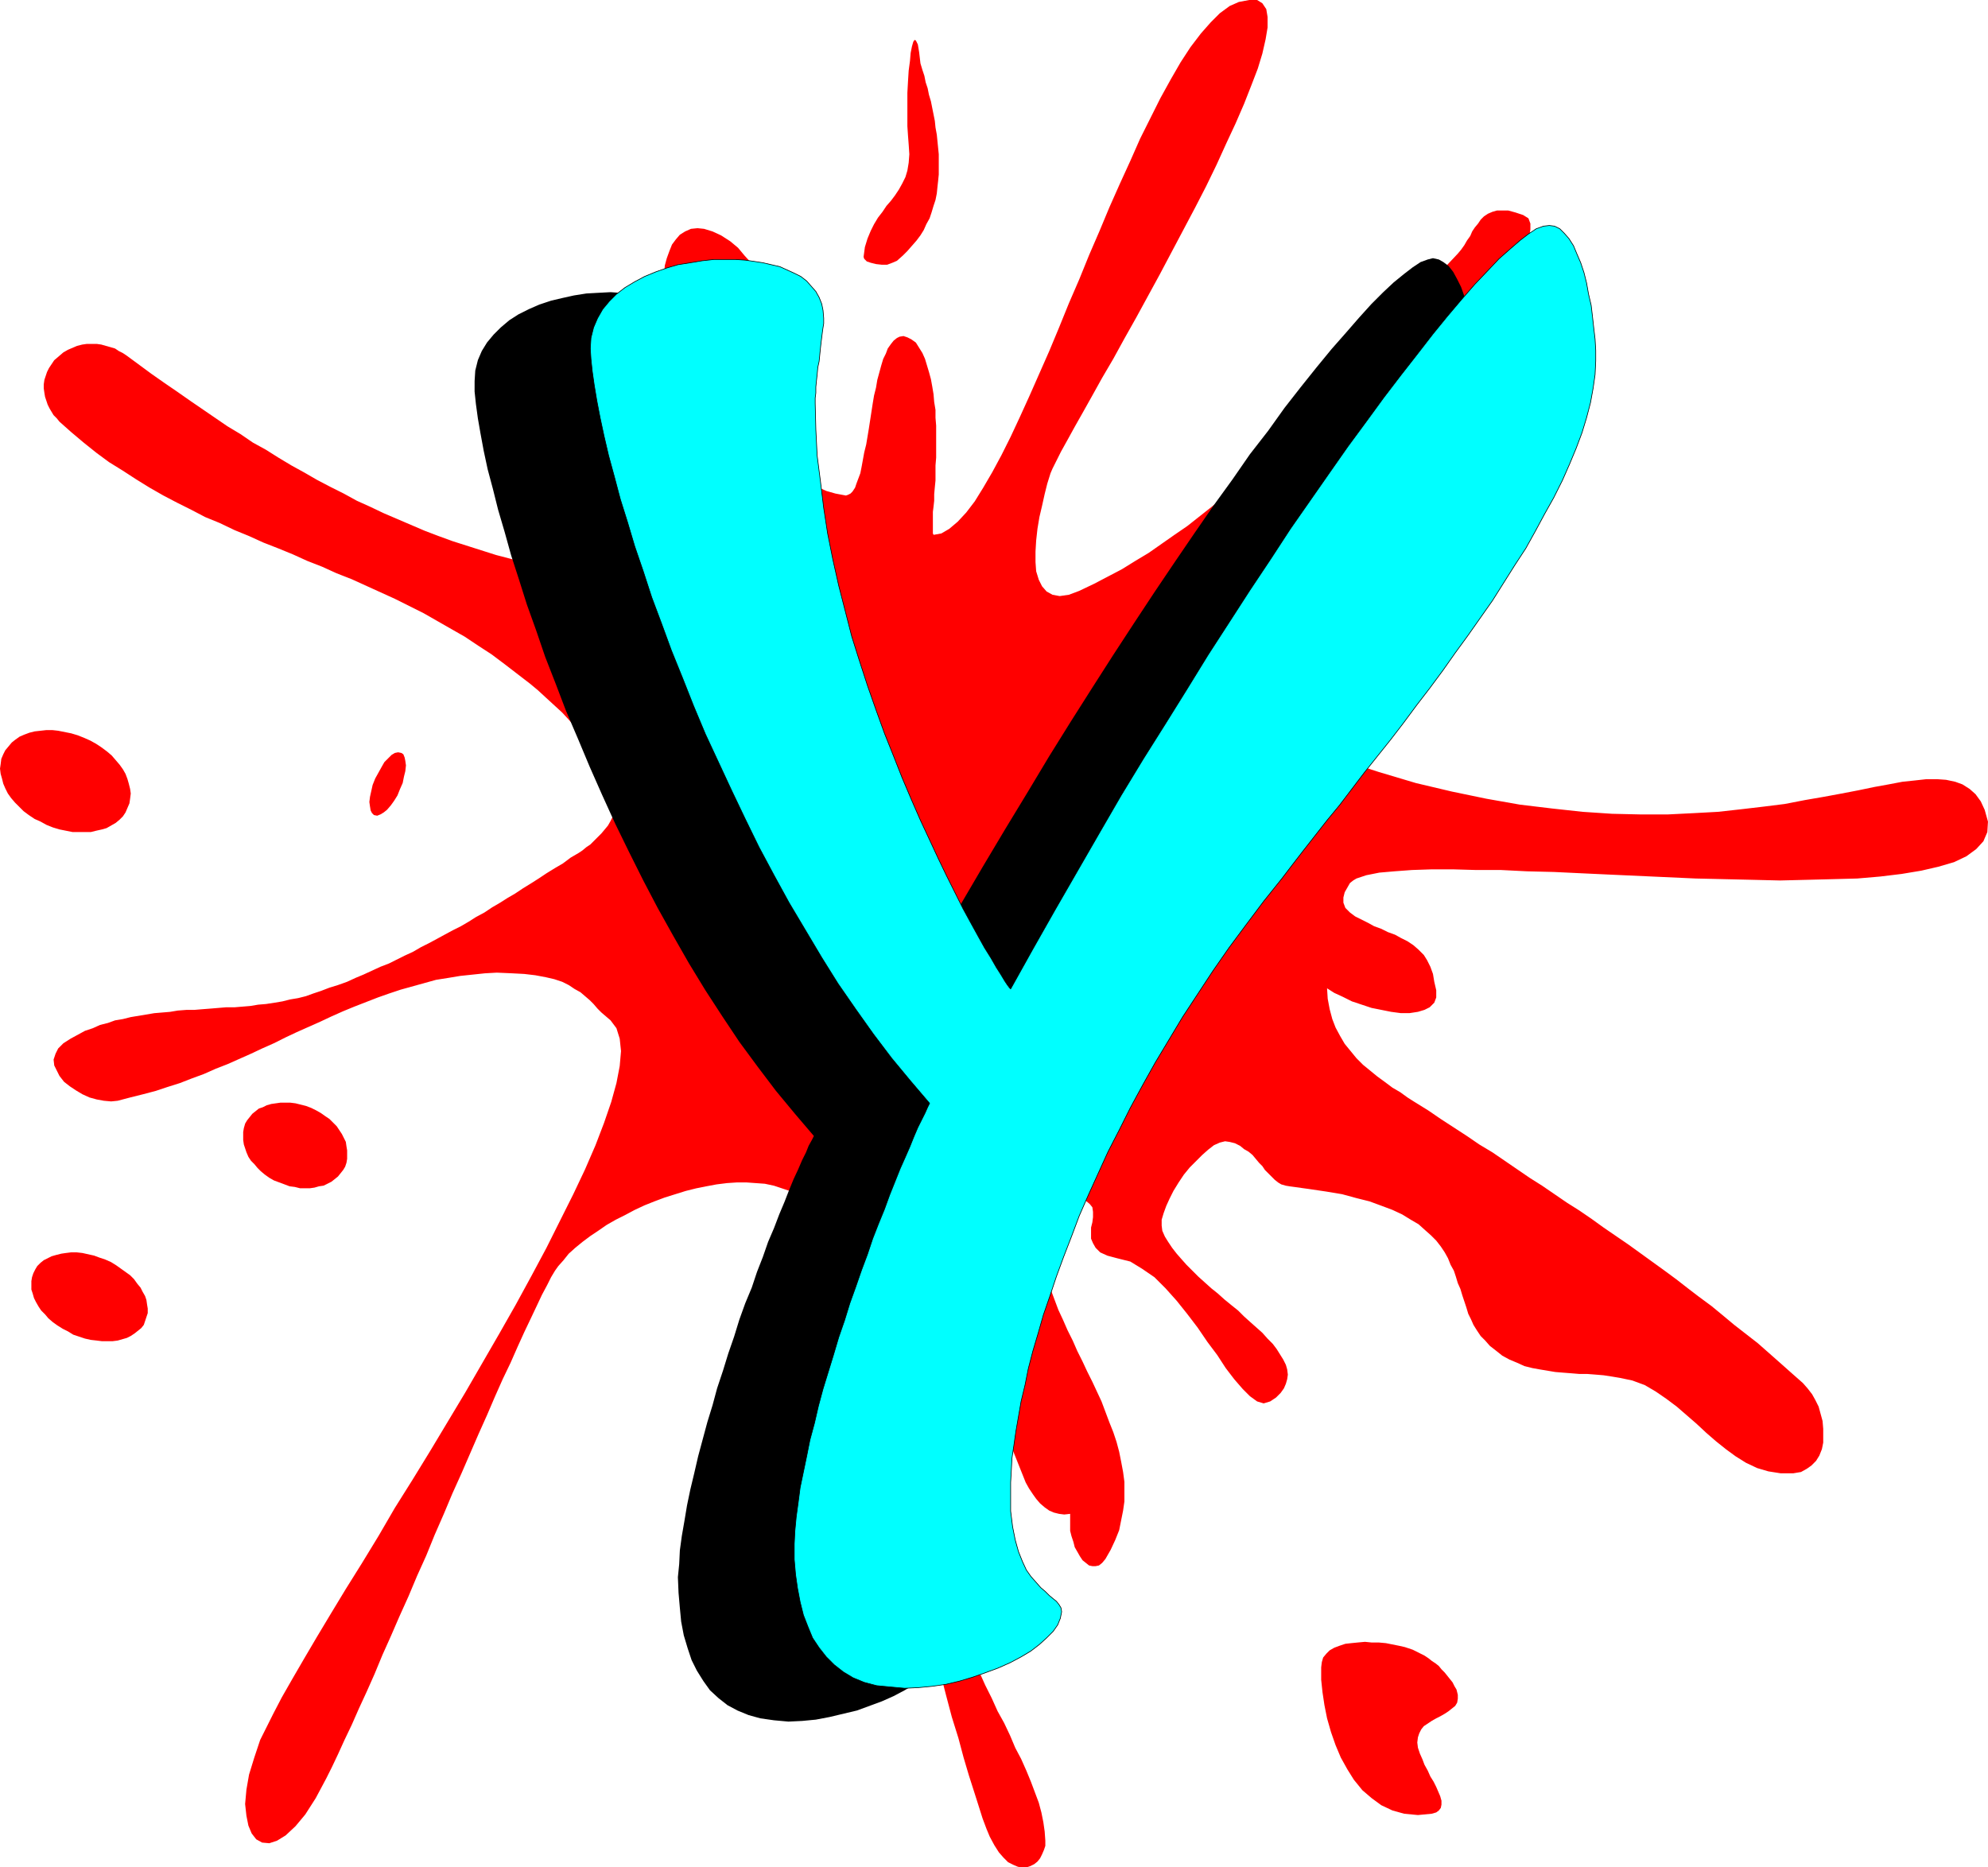 <?xml version="1.0" encoding="UTF-8" standalone="no"?>
<svg
   version="1.0"
   width="130.023mm"
   height="122.14mm"
   id="svg10"
   sodipodi:docname="Splat Y.wmf"
   xmlns:inkscape="http://www.inkscape.org/namespaces/inkscape"
   xmlns:sodipodi="http://sodipodi.sourceforge.net/DTD/sodipodi-0.dtd"
   xmlns="http://www.w3.org/2000/svg"
   xmlns:svg="http://www.w3.org/2000/svg">
  <sodipodi:namedview
     id="namedview10"
     pagecolor="#ffffff"
     bordercolor="#000000"
     borderopacity="0.25"
     inkscape:showpageshadow="2"
     inkscape:pageopacity="0.0"
     inkscape:pagecheckerboard="0"
     inkscape:deskcolor="#d1d1d1"
     inkscape:document-units="mm" />
  <defs
     id="defs1">
    <pattern
       id="WMFhbasepattern"
       patternUnits="userSpaceOnUse"
       width="6"
       height="6"
       x="0"
       y="0" />
  </defs>
  <path
     style="fill:#ff0000;fill-opacity:1;fill-rule:evenodd;stroke:none"
     d="M 306.232,0.485 308.817,0 h 1.939 l 1.293,0.808 0.97,1.454 0.323,1.939 v 2.585 l -0.485,2.908 -0.808,3.555 -1.131,3.716 -1.616,4.201 -1.778,4.524 -2.101,4.847 -2.262,4.847 -2.424,5.332 -2.586,5.332 -2.747,5.332 -2.909,5.494 -2.909,5.494 -2.909,5.494 -2.909,5.332 -2.909,5.332 -2.909,5.171 -2.747,5.009 -2.747,4.686 -2.424,4.363 -2.262,4.039 -2.101,3.716 -1.778,3.232 -1.616,2.908 -1.131,2.262 -0.97,1.939 -0.485,1.131 -0.808,2.585 -0.646,2.585 -0.646,2.908 -0.646,2.747 -0.485,2.908 -0.323,2.908 -0.162,2.747 v 2.585 l 0.162,2.262 0.646,2.101 0.808,1.616 1.131,1.293 1.454,0.808 1.778,0.323 2.262,-0.323 2.586,-0.969 3.717,-1.777 3.394,-1.777 3.394,-1.777 3.394,-2.101 3.232,-1.939 3.232,-2.262 3.232,-2.262 3.07,-2.101 3.07,-2.424 3.07,-2.424 3.07,-2.585 2.909,-2.424 2.909,-2.747 2.909,-2.585 2.747,-2.585 2.909,-2.908 2.747,-2.747 2.909,-2.747 2.586,-2.908 2.747,-2.908 2.747,-2.908 2.747,-2.908 2.586,-2.908 2.747,-2.908 2.747,-3.07 2.586,-2.908 2.747,-3.07 2.586,-2.908 2.747,-2.908 2.586,-3.07 2.747,-2.908 2.747,-2.908 0.808,-0.969 0.808,-1.131 0.646,-1.131 0.808,-1.131 0.485,-1.131 0.646,-0.969 0.808,-0.969 0.646,-0.969 0.808,-0.808 0.97,-0.646 1.131,-0.485 1.131,-0.323 h 1.293 1.454 l 1.778,0.485 1.939,0.646 1.293,0.808 0.485,1.293 v 1.454 l -0.323,1.939 -0.808,1.939 -1.293,2.262 -1.616,2.585 -1.616,2.585 -1.939,2.585 -2.101,2.747 -2.101,2.747 -2.101,2.908 -1.939,2.585 -1.939,2.585 -1.616,2.424 -1.454,2.424 -1.616,2.747 -1.778,2.747 -1.778,2.585 -2.101,2.585 -1.939,2.424 -2.262,2.424 -2.262,2.262 -2.101,2.262 -2.424,2.262 -2.424,2.262 -2.424,2.101 -2.586,2.101 -2.424,2.262 -2.586,1.939 -2.586,2.101 -2.586,2.101 -2.747,2.101 -2.586,2.101 -2.586,2.101 -2.586,1.939 -2.586,2.262 -2.586,2.101 -2.586,2.262 -2.424,2.101 -2.586,2.424 -2.262,2.262 -2.424,2.424 -2.262,2.262 -2.262,2.585 -2.101,2.585 -2.101,2.585 -1.939,2.908 -0.646,0.969 -0.485,1.131 -0.162,0.808 v 0.808 0.808 l 0.323,0.646 0.323,0.646 0.646,0.485 0.808,0.485 0.808,0.323 0.97,0.323 1.131,0.323 1.293,0.162 h 1.293 l 1.293,0.162 h 1.616 l 1.454,-0.162 1.616,-0.162 h 1.778 l 1.778,-0.323 1.778,-0.323 1.939,-0.323 1.939,-0.323 1.939,-0.323 1.939,-0.485 1.778,-0.485 1.939,-0.485 2.101,-0.485 1.939,-0.646 1.778,-0.646 1.939,-0.646 1.778,-0.646 0.808,-0.485 0.97,-0.646 1.454,-0.808 1.616,-1.131 1.778,-1.293 1.939,-1.293 1.939,-1.131 1.939,-1.293 1.939,-1.131 1.939,-0.969 1.778,-0.646 1.454,-0.323 h 1.454 l 0.97,0.323 0.646,0.808 0.162,1.454 -0.162,2.262 -0.808,2.101 -1.131,1.939 -1.616,1.777 -1.778,1.777 -1.939,1.616 -2.101,1.616 -2.101,1.616 -1.939,1.454 -1.778,1.616 -1.616,1.454 -1.454,1.616 -0.808,1.616 -0.485,1.616 0.162,1.777 0.808,1.777 0.97,0.485 0.97,0.485 0.808,0.646 0.808,0.485 0.646,0.646 0.646,0.646 0.485,0.323 0.323,0.162 9.534,3.07 9.211,2.747 8.888,2.101 8.565,1.777 8.242,1.454 8.08,0.969 7.434,0.808 7.272,0.485 7.11,0.162 h 6.626 l 6.464,-0.323 5.979,-0.323 5.818,-0.646 5.494,-0.646 5.171,-0.646 5.01,-0.969 4.686,-0.808 4.363,-0.808 4.202,-0.808 3.878,-0.808 3.555,-0.646 3.394,-0.646 3.07,-0.323 2.909,-0.323 h 2.586 l 2.262,0.162 2.262,0.485 1.778,0.646 1.778,1.131 1.454,1.293 1.293,1.777 0.97,2.101 0.808,2.908 -0.162,2.585 -0.97,2.262 -1.778,1.939 -2.424,1.777 -3.07,1.454 -3.878,1.131 -4.202,0.969 -4.848,0.808 -5.333,0.646 -5.656,0.485 -6.141,0.162 -6.302,0.162 -6.626,0.162 -6.787,-0.162 -6.949,-0.162 -7.11,-0.162 -7.11,-0.323 -7.11,-0.323 -7.11,-0.323 -6.949,-0.323 -6.787,-0.323 -6.626,-0.162 -6.464,-0.323 h -6.141 l -5.656,-0.162 h -5.333 l -4.848,0.162 -4.363,0.323 -3.717,0.323 -3.232,0.646 -2.424,0.808 -0.808,0.485 -0.808,0.646 -0.646,1.131 -0.646,1.131 -0.323,1.293 v 1.293 l 0.485,1.293 1.131,1.131 1.293,0.969 1.616,0.808 1.616,0.808 1.454,0.808 1.778,0.646 1.616,0.808 1.778,0.646 1.454,0.808 1.616,0.808 1.454,0.969 1.293,1.131 1.293,1.293 0.808,1.293 0.808,1.616 0.646,1.777 0.323,1.939 0.485,2.101 v 1.777 l -0.485,1.293 -1.131,1.131 -1.293,0.646 -1.616,0.485 -2.101,0.323 h -2.101 l -2.424,-0.323 -2.424,-0.485 -2.424,-0.485 -2.424,-0.808 -2.424,-0.808 -2.262,-1.131 -2.101,-0.969 -1.778,-1.131 0.162,2.585 0.485,2.585 0.646,2.424 0.808,2.101 1.131,2.101 1.131,1.939 1.454,1.777 1.454,1.777 1.616,1.616 1.778,1.454 1.778,1.454 1.778,1.293 1.939,1.454 1.939,1.131 1.778,1.293 1.778,1.131 3.394,2.101 3.07,2.101 3.232,2.101 3.232,2.101 3.07,2.101 3.232,1.939 3.07,2.101 3.07,2.101 3.07,2.101 3.07,1.939 3.07,2.101 3.07,2.101 3.07,1.939 3.07,2.101 2.909,2.101 3.07,2.101 3.07,2.101 2.909,2.101 2.909,2.101 2.909,2.101 3.07,2.262 2.909,2.262 2.747,2.101 3.07,2.262 2.747,2.262 2.909,2.424 2.909,2.262 2.909,2.262 2.747,2.424 2.747,2.424 2.909,2.585 2.747,2.424 1.131,1.293 1.131,1.454 0.808,1.454 0.808,1.616 0.485,1.777 0.485,1.777 0.162,1.939 v 1.777 1.616 l -0.323,1.616 -0.646,1.616 -0.808,1.293 -1.131,1.131 -1.131,0.808 -1.454,0.808 -1.939,0.323 h -3.07 l -3.07,-0.485 -2.747,-0.808 -2.747,-1.293 -2.586,-1.616 -2.424,-1.777 -2.424,-1.939 -2.424,-2.101 -2.424,-2.262 -2.424,-2.101 -2.424,-2.101 -2.586,-1.939 -2.586,-1.777 -2.747,-1.616 -3.07,-1.131 -3.07,-0.646 -1.939,-0.323 -2.101,-0.323 -1.939,-0.162 -2.101,-0.162 h -1.939 l -1.939,-0.162 -2.101,-0.162 -1.939,-0.162 -1.939,-0.323 -1.939,-0.323 -1.778,-0.323 -1.939,-0.485 -1.778,-0.808 -1.939,-0.808 -1.778,-0.969 -1.616,-1.293 -1.454,-1.131 -1.131,-1.293 -1.131,-1.131 -0.97,-1.454 -0.808,-1.293 -0.646,-1.454 -0.646,-1.293 -0.485,-1.616 -0.485,-1.454 -0.485,-1.454 -0.485,-1.616 -0.646,-1.454 -0.485,-1.616 -0.485,-1.454 -0.808,-1.454 -0.646,-1.616 -0.808,-1.454 -0.97,-1.454 -1.131,-1.454 -1.293,-1.293 -1.454,-1.293 -1.616,-1.454 -1.939,-1.131 -2.101,-1.293 -2.424,-1.131 -2.586,-0.969 -3.07,-1.131 -3.232,-0.808 -3.555,-0.969 -3.878,-0.646 -4.363,-0.646 -4.686,-0.646 -0.97,-0.162 -1.131,-0.323 -0.808,-0.485 -0.808,-0.646 -0.808,-0.808 -0.808,-0.808 -0.808,-0.808 -0.646,-0.969 -0.808,-0.808 -0.808,-0.969 -0.808,-0.969 -0.97,-0.808 -1.131,-0.646 -0.97,-0.808 -1.293,-0.646 -1.293,-0.323 -1.131,-0.162 -1.293,0.323 -1.454,0.646 -1.454,1.131 -1.454,1.293 -1.454,1.454 -1.616,1.616 -1.454,1.777 -1.293,1.939 -1.293,2.101 -0.97,1.939 -0.808,1.777 -0.646,1.777 -0.485,1.616 v 1.454 l 0.162,1.293 0.646,1.454 0.808,1.293 0.97,1.454 1.131,1.454 1.131,1.293 1.293,1.454 1.454,1.454 1.454,1.454 1.616,1.454 1.616,1.454 1.616,1.293 1.616,1.454 1.778,1.454 1.616,1.293 1.454,1.454 1.616,1.454 1.454,1.293 1.454,1.293 1.293,1.454 1.293,1.293 0.97,1.293 0.808,1.293 0.808,1.293 0.646,1.293 0.323,1.131 0.162,1.293 -0.162,1.131 -0.323,1.131 -0.485,1.131 -0.808,1.131 -1.131,1.131 -1.454,0.969 -1.616,0.485 -1.616,-0.485 -1.778,-1.293 -1.778,-1.777 -2.101,-2.424 -2.101,-2.747 -2.101,-3.232 -2.424,-3.232 -2.424,-3.555 -2.586,-3.393 -2.586,-3.232 -2.747,-3.07 -2.747,-2.747 -3.07,-2.101 -2.909,-1.777 -3.232,-0.808 -2.424,-0.646 -1.778,-0.808 -1.131,-1.131 -0.646,-1.131 -0.485,-1.131 v -1.454 -1.293 l 0.323,-1.293 0.162,-1.293 v -1.293 l -0.162,-1.131 -0.646,-0.808 -0.97,-0.808 -1.454,-0.485 -1.939,-0.162 h -2.909 l -1.939,0.485 -1.454,0.646 -1.293,1.131 -0.646,1.454 -0.646,1.454 -0.162,1.454 v 1.454 l 0.162,1.454 0.323,2.585 0.646,2.585 0.808,2.585 0.808,2.585 0.97,2.585 0.97,2.585 0.97,2.585 1.131,2.424 1.131,2.585 1.293,2.585 1.131,2.585 1.293,2.585 1.131,2.424 1.293,2.585 1.131,2.424 1.131,2.424 0.97,2.585 0.97,2.585 0.97,2.424 0.808,2.424 0.646,2.424 0.485,2.424 0.485,2.585 0.323,2.424 v 2.424 2.424 l -0.323,2.262 -0.485,2.424 -0.485,2.424 -0.97,2.424 -1.131,2.424 -1.293,2.262 -0.808,0.969 -0.808,0.646 -0.808,0.162 h -0.808 l -0.808,-0.162 -0.808,-0.646 -0.808,-0.646 -0.646,-0.969 -0.646,-1.131 -0.646,-1.131 -0.323,-1.293 -0.485,-1.454 -0.323,-1.293 v -1.454 -1.454 -1.293 l -1.454,0.162 -1.293,-0.162 -1.293,-0.323 -1.131,-0.485 -1.131,-0.808 -1.131,-0.969 -0.97,-1.131 -0.808,-1.131 -0.97,-1.454 -0.808,-1.454 -0.646,-1.616 -0.646,-1.616 -0.646,-1.616 -0.646,-1.616 -0.646,-1.616 -0.485,-1.616 -0.646,-1.616 -0.485,-1.454 -0.485,-1.454 -0.646,-1.293 -0.485,-1.131 -0.485,-0.969 -0.485,-0.808 -0.646,-0.646 -0.485,-0.485 h -0.646 -0.646 l -0.646,0.323 -0.646,0.808 -0.808,0.969 -0.808,1.293 -0.808,1.777 -1.939,3.716 -1.616,3.716 -1.293,3.716 -0.97,3.716 -0.646,3.716 -0.323,3.716 v 3.716 3.716 l 0.323,3.555 0.646,3.555 0.808,3.716 0.808,3.555 1.131,3.555 1.131,3.393 1.293,3.393 1.293,3.393 1.454,3.393 1.454,3.232 1.616,3.232 1.454,3.232 1.616,2.908 1.454,3.07 1.293,3.07 1.454,2.747 1.293,2.908 1.131,2.747 0.97,2.585 0.97,2.585 0.646,2.424 0.485,2.424 0.323,2.262 0.162,2.262 v 1.293 l -0.323,0.969 -0.485,1.131 -0.485,0.969 -0.646,0.808 -0.808,0.646 -0.97,0.485 -0.97,0.323 h -1.131 l -0.97,-0.162 -1.131,-0.485 -1.293,-0.646 -1.131,-1.131 -1.131,-1.293 -1.131,-1.777 -1.131,-2.101 -0.808,-1.939 -0.97,-2.585 -0.97,-3.07 -1.131,-3.555 -1.293,-4.04 -1.293,-4.363 -1.293,-4.847 -1.616,-5.171 -1.454,-5.494 -1.454,-5.655 -1.616,-5.978 -1.616,-6.14 -1.616,-6.14 -1.454,-6.302 -1.778,-6.463 -1.454,-6.302 -1.616,-6.463 -1.616,-6.302 -1.616,-6.302 -1.454,-5.978 -1.616,-5.978 -1.454,-5.655 -1.293,-5.494 -1.293,-5.171 -1.293,-4.686 -1.131,-4.524 -0.97,-4.039 -0.97,-3.555 -0.97,-3.07 -0.646,-2.424 -0.646,-1.939 -0.485,-1.454 -0.97,-1.939 -1.131,-1.616 -1.454,-1.616 -1.454,-1.293 -1.778,-1.131 -1.778,-0.969 -1.939,-0.646 -1.939,-0.646 -2.262,-0.485 -2.262,-0.162 -2.262,-0.162 h -2.424 l -2.424,0.162 -2.586,0.323 -2.586,0.485 -2.424,0.485 -2.586,0.646 -2.586,0.808 -2.586,0.808 -2.586,0.969 -2.424,0.969 -2.424,1.131 -2.424,1.293 -2.262,1.131 -2.262,1.293 -2.101,1.454 -1.939,1.293 -1.939,1.454 -1.778,1.454 -1.616,1.454 -1.293,1.616 -1.293,1.454 -0.808,1.131 -0.97,1.616 -0.97,1.939 -1.293,2.424 -1.293,2.747 -1.454,3.07 -1.616,3.393 -1.616,3.555 -1.778,4.039 -1.939,4.04 -1.939,4.363 -1.939,4.524 -2.101,4.686 -2.101,4.847 -2.101,4.847 -2.262,5.009 -2.101,5.009 -2.262,5.171 -2.101,5.171 -2.262,5.009 -2.101,5.009 -2.262,5.009 -2.101,4.847 -2.101,4.686 -1.939,4.686 -1.939,4.363 -1.939,4.201 -1.778,4.04 -1.778,3.716 -1.616,3.555 -1.454,3.07 -1.454,2.908 -2.586,4.847 -2.586,4.04 -2.424,2.908 -2.424,2.262 -2.101,1.293 -1.939,0.646 -1.778,-0.162 -1.454,-0.808 -1.131,-1.454 -0.808,-1.939 -0.485,-2.424 -0.323,-2.908 0.323,-3.555 0.646,-3.716 1.293,-4.201 1.454,-4.363 1.454,-2.908 1.778,-3.555 2.101,-4.039 2.586,-4.524 2.909,-5.009 3.232,-5.494 3.394,-5.655 3.717,-6.14 4.04,-6.463 4.04,-6.625 4.04,-6.948 4.363,-6.948 4.363,-7.11 4.363,-7.271 4.363,-7.271 4.202,-7.271 4.202,-7.271 4.04,-7.11 3.878,-7.11 3.717,-6.948 3.394,-6.786 3.232,-6.463 2.909,-6.14 2.586,-5.978 2.101,-5.494 1.778,-5.171 1.293,-4.686 0.808,-4.201 0.323,-3.716 -0.323,-3.07 -0.808,-2.585 -1.454,-1.939 -1.131,-0.969 -1.131,-0.969 -0.97,-0.969 -0.97,-1.131 -0.97,-0.969 -1.131,-0.969 -1.131,-0.969 -1.454,-0.808 -1.454,-0.969 -1.616,-0.808 -1.939,-0.646 -2.101,-0.485 -2.586,-0.485 -2.747,-0.323 -3.07,-0.162 -3.717,-0.162 -2.909,0.162 -3.07,0.323 -3.07,0.323 -2.909,0.485 -3.07,0.485 -2.909,0.808 -2.909,0.808 -2.909,0.808 -2.909,0.969 -2.747,0.969 -2.909,1.131 -2.909,1.131 -2.747,1.131 -2.909,1.293 -2.747,1.293 -2.909,1.293 -2.909,1.293 -2.747,1.293 -2.909,1.454 -2.909,1.293 -2.747,1.293 -2.909,1.293 -2.909,1.293 -2.909,1.131 -2.909,1.293 -3.07,1.131 -2.909,1.131 -3.07,0.969 -2.909,0.969 -3.07,0.808 -3.232,0.808 -3.07,0.808 -1.616,0.162 -1.778,-0.162 -1.778,-0.323 -1.778,-0.485 -1.778,-0.808 -1.616,-0.969 -1.454,-0.969 -1.454,-1.131 -1.131,-1.454 -0.646,-1.293 -0.646,-1.293 -0.162,-1.454 0.485,-1.454 0.646,-1.293 1.293,-1.293 1.778,-1.131 1.778,-0.969 1.778,-0.969 1.939,-0.646 1.778,-0.808 1.939,-0.485 1.778,-0.646 1.939,-0.323 1.939,-0.485 1.939,-0.323 1.939,-0.323 1.939,-0.323 1.939,-0.162 1.939,-0.162 1.939,-0.323 2.101,-0.162 h 1.939 l 1.939,-0.162 2.101,-0.162 1.939,-0.162 1.939,-0.162 h 2.101 l 1.939,-0.162 1.939,-0.162 1.939,-0.323 1.939,-0.162 2.101,-0.323 1.939,-0.323 1.939,-0.485 1.939,-0.323 1.939,-0.485 1.778,-0.646 1.939,-0.646 2.101,-0.808 2.101,-0.646 2.262,-0.808 2.101,-0.969 1.939,-0.808 2.101,-0.969 2.101,-0.969 2.101,-0.808 1.939,-0.969 1.939,-0.969 2.101,-0.969 1.939,-1.131 1.939,-0.969 2.101,-1.131 1.778,-0.969 2.101,-1.131 1.939,-0.969 1.939,-1.131 1.778,-1.131 2.101,-1.131 1.939,-1.293 1.939,-1.131 1.778,-1.131 1.939,-1.131 1.939,-1.293 2.101,-1.293 1.778,-1.131 1.939,-1.293 2.101,-1.293 1.939,-1.131 1.939,-1.454 1.939,-1.131 0.97,-0.646 0.97,-0.808 0.97,-0.646 0.97,-0.969 0.808,-0.808 0.97,-0.969 0.808,-0.969 0.808,-0.969 0.646,-1.131 0.485,-0.969 0.485,-1.131 0.323,-0.969 0.162,-1.131 0.162,-1.131 -0.162,-0.969 -0.323,-1.131 -0.97,-2.424 -0.97,-2.424 -1.293,-2.262 -1.454,-2.262 -1.454,-2.101 -1.616,-2.101 -1.778,-1.939 -1.778,-1.939 -1.778,-1.939 -1.939,-1.777 -1.939,-1.777 -2.101,-1.939 -1.939,-1.616 -2.101,-1.616 -2.101,-1.616 -2.101,-1.616 -3.232,-2.424 -3.232,-2.101 -3.394,-2.262 -3.394,-1.939 -3.394,-1.939 -3.394,-1.939 -3.555,-1.777 -3.555,-1.777 -3.555,-1.616 -3.555,-1.616 -3.555,-1.616 -3.717,-1.454 -3.555,-1.616 -3.717,-1.454 -3.555,-1.616 -3.555,-1.454 -3.717,-1.454 -3.555,-1.616 -3.555,-1.454 -3.717,-1.777 -3.555,-1.454 -3.394,-1.777 -3.555,-1.777 -3.394,-1.777 -3.394,-1.939 -3.394,-2.101 -3.232,-2.101 -3.394,-2.101 -3.07,-2.262 -3.232,-2.585 -3.07,-2.585 -2.909,-2.585 -0.646,-0.808 -0.808,-0.808 -0.485,-0.808 -0.485,-0.808 -0.485,-0.969 -0.323,-0.969 -0.323,-0.969 -0.162,-0.969 -0.162,-1.131 v -0.969 l 0.162,-1.131 0.323,-0.969 0.323,-0.969 0.485,-0.969 0.646,-0.969 0.646,-0.969 1.131,-0.969 1.131,-0.969 1.131,-0.646 1.131,-0.485 1.131,-0.485 1.293,-0.323 1.131,-0.162 h 1.293 1.131 l 1.131,0.162 1.131,0.323 1.131,0.323 1.131,0.323 0.97,0.646 0.97,0.485 0.97,0.646 3.07,2.262 3.07,2.262 3.232,2.262 3.07,2.101 3.232,2.262 3.07,2.101 3.07,2.101 3.07,2.101 3.232,1.939 3.07,2.101 3.232,1.777 3.07,1.939 3.232,1.939 3.232,1.777 3.07,1.777 3.394,1.777 3.232,1.616 3.232,1.777 3.232,1.454 3.394,1.616 3.394,1.454 3.394,1.454 3.394,1.454 3.394,1.293 3.555,1.293 3.555,1.131 3.555,1.131 3.555,1.131 3.717,0.969 3.717,1.131 3.717,0.808 3.878,0.969 1.454,0.323 1.454,0.162 1.616,0.323 1.616,0.323 1.616,0.162 1.778,0.323 1.616,0.162 1.778,0.162 1.778,0.162 1.616,0.162 h 1.778 1.778 1.616 l 1.778,-0.162 1.616,-0.162 1.616,-0.162 1.616,-0.323 1.454,-0.323 1.454,-0.485 1.454,-0.485 1.454,-0.646 1.131,-0.646 1.293,-0.808 1.131,-0.808 1.131,-0.969 0.97,-1.131 0.808,-1.131 0.808,-1.293 0.646,-1.454 0.485,-1.454 0.485,-1.616 0.323,-1.777 0.162,-1.777 v -1.777 -1.616 -1.777 l -0.323,-1.616 -0.162,-1.616 -0.485,-1.616 -0.323,-1.616 -0.485,-1.616 -0.485,-1.616 -0.646,-1.616 -0.646,-1.616 -0.646,-1.454 -0.646,-1.616 -0.808,-1.616 -0.646,-1.454 -0.808,-1.616 -0.808,-1.616 -0.808,-1.454 -0.646,-1.616 -0.808,-1.616 -0.808,-1.616 -0.808,-1.454 -0.646,-1.616 -0.646,-1.616 -0.646,-1.616 -0.646,-1.616 -0.485,-1.616 -0.646,-1.777 -0.485,-1.616 -0.323,-1.777 -0.323,-1.777 -0.323,-1.939 -0.162,-1.939 0.162,-1.939 0.162,-2.101 0.162,-1.939 0.485,-1.777 0.646,-1.777 0.646,-1.616 0.97,-1.293 0.97,-1.131 1.293,-0.808 1.454,-0.646 1.616,-0.162 1.616,0.162 2.101,0.646 2.101,0.969 2.262,1.454 1.939,1.616 1.616,1.939 1.616,1.777 1.131,2.101 1.131,2.262 0.97,2.262 0.808,2.424 0.646,2.424 0.485,2.585 0.485,2.585 0.323,2.585 0.323,2.585 0.162,2.585 0.323,2.747 0.162,2.585 0.162,2.585 0.162,2.424 0.323,2.585 0.323,2.262 0.485,2.424 0.485,2.101 0.646,2.101 0.808,1.939 0.808,1.939 1.131,1.616 1.293,1.454 1.454,1.293 1.778,1.131 1.778,0.808 2.262,0.646 2.586,0.485 0.485,-0.162 0.646,-0.323 0.485,-0.485 0.646,-0.969 0.323,-0.969 0.485,-1.293 0.485,-1.293 0.323,-1.616 0.323,-1.777 0.323,-1.777 0.485,-1.939 0.323,-1.939 0.323,-1.939 0.323,-2.101 0.323,-2.101 0.323,-2.101 0.323,-1.939 0.485,-1.939 0.323,-1.939 0.485,-1.777 0.485,-1.777 0.485,-1.616 0.646,-1.293 0.485,-1.293 0.808,-1.131 0.646,-0.808 0.808,-0.646 0.646,-0.323 0.97,-0.162 0.97,0.323 0.97,0.485 1.131,0.808 0.808,1.293 0.808,1.293 0.646,1.454 0.485,1.616 0.485,1.616 0.485,1.777 0.323,1.777 0.323,1.939 0.162,1.939 0.323,1.939 v 1.939 l 0.162,1.939 v 2.101 1.939 1.939 1.939 l -0.162,1.939 v 1.939 1.777 l -0.162,1.616 -0.162,1.777 v 1.616 l -0.162,1.454 -0.162,1.293 v 1.293 1.131 0.969 0.808 0.646 0.485 l 0.162,0.323 h 0.162 l 1.778,-0.323 1.939,-1.131 2.101,-1.777 2.101,-2.262 2.101,-2.747 2.101,-3.393 2.262,-3.878 2.262,-4.201 2.262,-4.524 2.262,-4.847 2.424,-5.332 2.424,-5.494 2.424,-5.494 2.424,-5.817 2.424,-5.978 2.586,-5.978 2.424,-5.978 2.586,-5.978 2.424,-5.817 2.586,-5.817 2.586,-5.655 2.424,-5.494 2.586,-5.171 2.424,-4.847 2.586,-4.686 2.424,-4.201 2.424,-3.716 2.586,-3.393 2.424,-2.747 2.262,-2.262 2.424,-1.777 z"
     id="path1" />
  <path
     style="fill:#ff0000;fill-opacity:1;fill-rule:evenodd;stroke:none"
     d="m 227.533,15.673 -0.323,-2.747 -0.323,-1.939 -0.485,-0.969 -0.323,-0.162 -0.323,0.485 -0.323,1.131 -0.323,1.616 -0.162,1.939 -0.323,2.424 -0.162,2.585 -0.162,2.908 v 2.747 2.747 2.747 l 0.162,2.424 0.162,2.101 0.162,2.424 -0.162,2.101 -0.323,1.939 -0.485,1.616 -0.808,1.616 -0.808,1.454 -0.97,1.454 -0.97,1.293 -1.131,1.293 -0.97,1.454 -1.131,1.454 -0.97,1.616 -0.808,1.616 -0.808,1.939 -0.646,2.101 -0.323,2.424 0.162,0.485 0.646,0.646 0.97,0.323 1.293,0.323 1.454,0.162 h 1.293 l 1.293,-0.485 1.131,-0.485 1.454,-1.293 1.131,-1.131 1.131,-1.293 1.131,-1.293 0.97,-1.293 0.808,-1.293 0.646,-1.454 0.808,-1.454 0.485,-1.454 0.485,-1.616 0.485,-1.454 0.323,-1.616 0.162,-1.616 0.162,-1.454 0.162,-1.616 V 41.364 39.749 38.133 l -0.162,-1.616 -0.162,-1.616 -0.162,-1.616 -0.323,-1.777 -0.162,-1.616 -0.323,-1.616 -0.323,-1.616 -0.323,-1.616 -0.485,-1.616 -0.323,-1.616 -0.485,-1.454 -0.323,-1.616 -0.485,-1.454 z"
     id="path2" />
  <path
     style="fill:#ff0000;fill-opacity:1;fill-rule:evenodd;stroke:none"
     d="m 347.278,407.181 0.97,0.323 0.97,0.323 0.97,0.485 0.97,0.485 0.97,0.485 0.97,0.646 0.808,0.646 0.97,0.646 0.808,0.646 0.646,0.808 0.808,0.808 0.646,0.808 0.646,0.808 0.646,0.808 0.485,0.969 0.485,0.808 0.323,1.293 v 0.969 l -0.162,0.969 -0.485,0.808 -0.808,0.646 -0.808,0.646 -0.97,0.646 -1.131,0.646 -0.97,0.485 -1.131,0.646 -0.97,0.646 -0.97,0.646 -0.646,0.808 -0.485,0.969 -0.323,0.969 -0.162,1.293 0.162,1.293 0.485,1.454 0.646,1.454 0.485,1.293 0.808,1.454 0.646,1.454 0.808,1.293 0.646,1.293 0.485,1.131 0.485,1.131 0.323,1.131 v 0.969 l -0.162,0.808 -0.485,0.646 -0.646,0.485 -1.131,0.323 -3.394,0.323 -3.394,-0.323 -2.909,-0.808 -2.747,-1.293 -2.424,-1.777 -2.262,-1.939 -2.101,-2.585 -1.616,-2.585 -1.616,-2.908 -1.293,-3.07 -1.131,-3.232 -0.97,-3.393 -0.646,-3.232 -0.485,-3.232 -0.323,-3.07 v -3.07 l 0.162,-1.293 0.323,-1.131 0.808,-0.969 0.808,-0.808 1.131,-0.646 1.293,-0.485 1.454,-0.485 1.454,-0.162 1.616,-0.162 1.778,-0.162 1.616,0.162 h 1.778 l 1.778,0.162 1.616,0.323 1.616,0.323 z"
     id="path3" />
  <path
     style="fill:#ff0000;fill-opacity:1;fill-rule:evenodd;stroke:none"
     d="m 11.474,203.914 1.616,0.646 1.616,0.485 1.616,0.323 1.616,0.323 h 1.616 1.454 1.454 l 1.293,-0.323 1.454,-0.323 1.131,-0.323 1.131,-0.646 1.131,-0.646 0.97,-0.808 0.808,-0.808 0.646,-0.969 0.485,-1.131 0.485,-1.131 0.162,-1.131 0.162,-1.293 -0.162,-1.131 -0.323,-1.293 -0.323,-1.131 -0.485,-1.293 -0.646,-1.131 -0.808,-1.131 -0.97,-1.131 -0.97,-1.131 -1.131,-0.969 -1.293,-0.969 -1.454,-0.969 -1.454,-0.808 -1.454,-0.646 -1.616,-0.646 -1.616,-0.485 -1.616,-0.323 -1.616,-0.323 -1.454,-0.162 h -1.454 l -1.454,0.162 -1.454,0.162 -1.293,0.323 -1.293,0.485 -1.131,0.485 -1.131,0.808 -0.808,0.646 -0.808,0.969 -0.808,0.969 -0.485,0.969 -0.485,1.131 -0.162,1.293 L 0,190.018 l 0.162,1.293 0.323,1.131 0.323,1.293 0.485,1.131 0.646,1.293 0.808,1.131 0.97,1.131 1.131,1.131 0.97,0.969 1.293,0.969 1.454,0.969 1.454,0.646 z"
     id="path4" />
  <path
     style="fill:#ff0000;fill-opacity:1;fill-rule:evenodd;stroke:none"
     d="m 92.435,201.49 0.808,0.162 0.808,-0.323 0.808,-0.485 0.808,-0.646 0.97,-1.131 0.808,-1.131 0.808,-1.293 0.646,-1.616 0.646,-1.454 0.323,-1.616 0.323,-1.293 0.162,-1.454 -0.162,-1.131 -0.162,-0.808 -0.323,-0.808 -0.485,-0.323 -0.808,-0.162 -0.808,0.162 -0.808,0.485 -0.808,0.808 -0.97,0.969 -0.646,1.131 -0.808,1.454 -0.808,1.454 -0.646,1.616 -0.323,1.454 -0.323,1.454 -0.162,1.293 0.162,1.131 0.162,0.969 0.323,0.646 z"
     id="path5" />
  <path
     style="fill:#ff0000;fill-opacity:1;fill-rule:evenodd;stroke:none"
     d="m 69.003,292.298 1.293,0.485 1.293,0.485 1.293,0.162 1.293,0.323 h 1.131 1.293 l 1.131,-0.162 1.131,-0.323 1.131,-0.162 0.97,-0.485 0.97,-0.485 0.808,-0.646 0.808,-0.646 0.646,-0.808 0.646,-0.808 0.485,-0.808 0.323,-0.969 0.162,-0.969 v -1.131 -0.969 l -0.162,-0.969 -0.162,-1.131 -0.485,-0.969 -0.485,-0.969 -0.646,-0.969 -0.646,-0.969 -0.808,-0.808 -0.97,-0.969 -0.97,-0.646 -1.131,-0.808 -1.131,-0.646 -1.293,-0.646 -1.293,-0.485 -1.293,-0.323 -1.293,-0.323 -1.293,-0.162 h -1.131 -1.293 l -1.131,0.162 -1.131,0.162 -1.131,0.323 -0.97,0.485 -0.97,0.323 -0.808,0.646 -0.808,0.646 -0.646,0.808 -0.646,0.808 -0.485,0.808 -0.323,1.131 -0.162,0.969 v 0.969 0.969 l 0.162,1.131 0.323,0.969 0.323,0.969 0.485,1.131 0.646,0.969 0.808,0.808 0.808,0.969 0.808,0.808 0.97,0.808 1.131,0.808 1.131,0.646 z"
     id="path6" />
  <path
     style="fill:#ff0000;fill-opacity:1;fill-rule:evenodd;stroke:none"
     d="m 18.099,329.946 1.454,0.485 1.454,0.485 1.454,0.323 1.454,0.162 1.293,0.162 h 1.454 1.131 l 1.293,-0.162 1.131,-0.323 1.131,-0.323 0.97,-0.485 0.97,-0.646 0.808,-0.646 0.808,-0.646 0.646,-0.808 0.323,-0.969 0.323,-0.969 0.323,-0.969 v -1.131 l -0.162,-0.969 -0.162,-1.131 -0.323,-0.969 -0.646,-1.131 -0.485,-0.969 -0.808,-0.969 -0.808,-1.131 -0.97,-0.969 -1.131,-0.808 -1.131,-0.808 -1.131,-0.808 -1.293,-0.808 -1.454,-0.646 -1.454,-0.485 -1.293,-0.485 -1.454,-0.323 -1.454,-0.323 -1.454,-0.162 H 17.614 l -1.293,0.162 -1.131,0.162 -1.293,0.323 -1.131,0.323 -0.97,0.485 -0.97,0.485 -0.808,0.646 -0.808,0.808 -0.485,0.808 -0.485,0.969 -0.323,0.969 -0.162,0.969 v 0.969 1.131 l 0.323,0.969 0.323,1.131 0.485,0.969 0.646,1.131 0.646,0.969 0.97,0.969 0.808,0.969 1.131,0.969 1.131,0.808 1.293,0.808 1.293,0.646 z"
     id="path7" />
  <path
     style="fill:#000000;fill-opacity:1;fill-rule:evenodd;stroke:none"
     d="m 117.321,94.201 0.162,-2.585 0.646,-2.585 0.97,-2.262 1.293,-2.101 1.616,-1.939 1.778,-1.777 2.101,-1.777 2.262,-1.454 2.586,-1.293 2.586,-1.131 2.909,-0.969 2.747,-0.646 2.909,-0.646 3.07,-0.485 2.909,-0.162 3.07,-0.162 2.262,0.162 h 2.262 l 2.262,0.323 2.262,0.323 2.101,0.485 1.939,0.646 1.939,0.646 1.616,0.969 1.616,0.808 1.454,1.131 1.293,1.131 1.131,1.454 0.808,1.454 0.646,1.616 0.323,1.616 0.162,1.939 v 0.646 0.646 l -0.162,0.969 -0.162,0.969 -0.162,1.293 -0.162,1.454 -0.162,1.454 -0.323,1.454 -0.162,1.616 -0.162,1.616 -0.162,1.616 -0.162,1.616 -0.162,1.454 -0.162,1.454 v 1.454 1.293 l 0.162,6.463 0.323,6.463 0.646,6.302 0.97,6.625 0.97,6.302 1.293,6.463 1.454,6.302 1.454,6.463 1.939,6.14 1.778,6.302 1.939,5.978 2.101,5.817 2.101,5.817 2.101,5.655 2.262,5.494 2.262,5.171 2.262,5.171 2.101,4.847 2.262,4.686 2.101,4.363 2.101,4.201 1.939,3.716 1.939,3.716 1.778,3.232 1.616,2.908 1.454,2.585 1.293,2.101 1.131,1.939 1.131,1.454 0.646,1.131 0.485,0.646 0.162,0.162 5.494,-9.856 5.494,-9.695 5.494,-9.533 5.494,-9.372 5.494,-9.21 5.494,-9.048 5.333,-8.887 5.333,-8.564 5.333,-8.402 5.171,-8.079 5.171,-7.917 5.01,-7.594 5.01,-7.433 4.848,-7.11 4.686,-6.786 4.686,-6.463 4.363,-6.302 4.525,-5.817 4.04,-5.655 4.04,-5.171 3.878,-4.847 3.717,-4.524 3.555,-4.039 3.232,-3.716 3.07,-3.393 2.909,-2.908 2.586,-2.424 2.586,-2.101 2.101,-1.616 1.939,-1.293 1.778,-0.646 1.293,-0.323 1.454,0.323 1.131,0.646 1.293,0.969 1.131,1.454 0.97,1.777 0.97,1.939 0.808,2.262 0.808,2.424 0.646,2.585 0.646,2.585 0.485,2.747 0.485,2.908 0.323,2.908 0.323,2.747 v 2.747 l 0.162,2.585 -0.162,3.393 -0.485,3.393 -0.646,3.555 -0.97,3.716 -1.131,3.716 -1.454,3.878 -1.616,3.878 -1.939,4.039 -1.939,4.201 -2.262,4.039 -2.262,4.201 -2.586,4.201 -2.586,4.363 -2.747,4.363 -2.909,4.201 -2.909,4.524 -3.07,4.201 -3.07,4.363 -3.232,4.363 -3.07,4.363 -3.232,4.201 -3.394,4.363 -3.07,4.04 -3.232,4.201 -3.232,4.039 -3.07,4.04 -3.232,3.878 -2.909,3.878 -3.07,3.716 -2.747,3.716 -2.747,3.555 -2.586,3.393 -4.525,5.655 -4.363,5.655 -4.202,5.655 -4.04,5.817 -3.878,5.655 -3.555,5.655 -3.555,5.655 -3.232,5.655 -3.07,5.655 -3.07,5.494 -2.909,5.494 -2.586,5.494 -2.586,5.332 -2.262,5.332 -2.262,5.171 -2.101,5.009 -1.778,5.009 -1.939,5.009 -1.454,4.686 -1.616,4.686 -1.293,4.524 -1.293,4.524 -1.131,4.201 -0.97,4.201 -0.808,3.878 -0.646,3.878 -0.808,3.555 -0.323,3.393 -0.485,3.393 -0.323,3.07 v 2.747 l -0.162,2.747 0.162,4.363 0.485,3.878 0.485,3.393 0.97,2.747 0.808,2.424 1.131,2.101 1.131,1.777 1.131,1.454 1.131,1.293 1.131,0.969 1.131,0.969 0.97,0.808 0.808,0.646 0.646,0.808 0.323,0.808 0.162,0.969 -0.323,1.454 -0.646,1.777 -1.131,1.616 -1.454,1.616 -1.778,1.616 -2.262,1.616 -2.424,1.454 -2.747,1.454 -2.909,1.293 -3.07,1.131 -3.07,1.131 -3.394,0.808 -3.394,0.808 -3.394,0.646 -3.394,0.323 -3.394,0.162 -3.555,-0.323 -3.394,-0.485 -2.909,-0.808 -2.747,-1.131 -2.424,-1.293 -2.262,-1.777 -2.101,-1.939 -1.616,-2.262 -1.616,-2.585 -1.293,-2.585 -0.97,-2.908 -0.97,-3.232 -0.646,-3.393 -0.323,-3.393 -0.323,-3.716 -0.162,-3.878 0.323,-3.232 0.162,-3.393 0.485,-3.555 0.646,-3.716 0.646,-3.878 0.808,-3.878 0.97,-4.04 0.97,-4.201 1.131,-4.201 1.131,-4.201 1.293,-4.201 1.131,-4.201 1.454,-4.363 1.293,-4.201 1.454,-4.201 1.293,-4.201 1.454,-4.039 1.616,-3.878 1.293,-3.878 1.454,-3.716 1.293,-3.716 1.454,-3.393 1.293,-3.393 1.293,-3.07 1.131,-2.908 1.131,-2.747 1.131,-2.424 0.97,-2.262 0.97,-1.939 0.646,-1.616 0.808,-1.454 0.485,-0.969 -4.686,-5.494 -4.686,-5.655 -4.525,-5.978 -4.525,-6.14 -4.202,-6.302 -4.202,-6.463 -4.04,-6.625 -3.878,-6.786 -3.878,-6.948 -3.555,-6.786 -3.555,-7.11 -3.394,-6.948 -3.232,-7.11 -3.07,-6.948 -2.909,-6.948 -2.909,-6.786 -2.586,-6.786 -2.586,-6.625 -2.262,-6.625 -2.262,-6.302 -1.939,-6.14 -1.939,-5.978 -1.616,-5.817 -1.616,-5.494 -1.293,-5.171 -1.293,-4.847 -0.97,-4.524 -0.808,-4.363 -0.646,-3.716 -0.485,-3.555 -0.323,-3.07 z"
     id="path8" />
  <path
     style="fill:#00ffff;fill-opacity:1;fill-rule:evenodd;stroke:none"
     d="m 145.925,86.122 0.162,-2.585 0.646,-2.585 0.97,-2.262 1.293,-2.262 1.616,-1.939 1.778,-1.777 2.101,-1.616 2.424,-1.454 2.424,-1.293 2.747,-1.131 2.747,-0.969 2.747,-0.808 3.07,-0.485 2.909,-0.485 2.909,-0.323 h 3.07 2.262 l 2.424,0.162 2.262,0.323 2.101,0.323 2.101,0.485 2.101,0.485 1.778,0.808 1.778,0.808 1.616,0.808 1.454,1.131 1.131,1.293 1.131,1.293 0.808,1.454 0.646,1.616 0.323,1.616 0.162,1.939 v 0.646 0.646 l -0.162,0.969 -0.162,1.131 -0.162,1.293 -0.162,1.293 -0.162,1.454 -0.162,1.616 -0.162,1.616 -0.323,1.454 -0.162,1.777 -0.162,1.454 -0.162,1.616 v 1.454 l -0.162,1.293 v 1.293 l 0.162,6.463 0.323,6.463 0.808,6.302 0.808,6.625 0.97,6.302 1.293,6.463 1.454,6.463 1.616,6.302 1.616,6.302 1.939,6.14 1.939,5.978 2.101,5.978 2.101,5.817 2.262,5.655 2.101,5.332 2.262,5.332 2.262,5.171 2.262,4.847 2.101,4.524 2.101,4.363 2.101,4.201 1.939,3.878 1.939,3.555 1.778,3.232 1.616,2.908 1.616,2.585 1.293,2.262 1.131,1.777 0.97,1.616 0.646,0.969 0.485,0.646 0.323,0.323 5.494,-9.856 5.494,-9.695 5.494,-9.533 5.494,-9.533 5.333,-9.21 5.494,-9.048 5.494,-8.725 5.333,-8.564 5.171,-8.402 5.333,-8.241 5.01,-7.756 5.171,-7.756 4.848,-7.433 4.848,-6.948 4.848,-6.948 4.525,-6.463 4.525,-6.14 4.363,-5.978 4.202,-5.494 4.04,-5.171 3.878,-5.009 3.555,-4.363 3.555,-4.201 3.232,-3.716 3.232,-3.393 2.747,-2.908 2.747,-2.424 2.424,-2.101 2.101,-1.616 1.939,-1.293 1.778,-0.646 1.454,-0.162 1.293,0.162 1.293,0.646 1.131,1.131 1.131,1.293 1.131,1.777 0.808,1.939 0.97,2.262 0.808,2.424 0.646,2.585 0.485,2.747 0.646,2.747 0.323,2.747 0.323,2.908 0.323,2.747 0.162,2.747 v 2.585 l -0.162,3.393 -0.485,3.393 -0.646,3.555 -0.97,3.716 -1.131,3.716 -1.454,3.878 -1.616,3.878 -1.778,4.039 -2.101,4.201 -2.262,4.039 -2.262,4.201 -2.424,4.363 -2.747,4.201 -2.747,4.363 -2.747,4.363 -3.07,4.363 -3.07,4.363 -3.07,4.201 -3.07,4.363 -3.232,4.363 -3.232,4.201 -3.232,4.363 -3.232,4.201 -3.232,4.039 -3.232,4.04 -3.07,4.039 -3.07,4.039 -3.07,3.716 -2.909,3.716 -2.909,3.716 -2.747,3.555 -2.586,3.393 -4.525,5.655 -4.363,5.817 -4.202,5.655 -4.04,5.817 -3.717,5.655 -3.717,5.655 -3.394,5.655 -3.394,5.655 -3.07,5.494 -3.07,5.655 -2.747,5.494 -2.747,5.332 -2.424,5.332 -2.424,5.332 -2.262,5.171 -1.939,5.171 -1.939,5.009 -1.778,4.847 -1.616,4.847 -1.616,4.686 -1.293,4.524 -1.293,4.363 -1.131,4.363 -0.808,4.039 -0.97,4.04 -0.646,3.716 -0.646,3.716 -0.485,3.393 -0.485,3.232 -0.162,3.07 -0.162,2.908 v 2.585 4.524 l 0.485,3.878 0.646,3.232 0.808,2.908 0.97,2.424 0.97,2.101 1.131,1.616 1.293,1.454 1.131,1.293 1.131,0.969 0.97,0.969 0.97,0.808 0.808,0.646 0.646,0.808 0.485,0.808 0.162,0.969 -0.323,1.616 -0.646,1.616 -1.131,1.616 -1.616,1.616 -1.778,1.616 -2.101,1.616 -2.424,1.454 -2.747,1.454 -2.909,1.293 -3.07,1.131 -3.232,1.131 -3.232,0.969 -3.394,0.808 -3.394,0.485 -3.394,0.323 -3.394,0.162 -3.555,-0.323 -3.394,-0.323 -3.07,-0.808 -2.747,-1.131 -2.424,-1.454 -2.262,-1.777 -1.939,-1.939 -1.778,-2.262 -1.616,-2.424 -1.131,-2.747 -1.131,-2.908 -0.808,-3.232 -0.646,-3.393 -0.485,-3.393 -0.323,-3.716 v -3.878 l 0.162,-3.232 0.323,-3.393 0.485,-3.555 0.485,-3.716 0.808,-3.878 0.808,-3.878 0.808,-4.039 1.131,-4.201 0.97,-4.201 1.131,-4.201 1.293,-4.201 1.293,-4.201 1.293,-4.363 1.454,-4.201 1.293,-4.201 1.454,-4.039 1.454,-4.201 1.454,-3.878 1.293,-3.878 1.454,-3.716 1.454,-3.555 1.293,-3.555 1.293,-3.232 1.293,-3.232 1.293,-2.908 1.131,-2.585 0.97,-2.424 0.97,-2.262 0.97,-1.939 0.808,-1.616 0.646,-1.454 0.485,-0.969 -4.686,-5.494 -4.686,-5.655 -4.525,-5.978 -4.363,-6.14 -4.363,-6.302 -4.04,-6.463 -4.04,-6.786 -4.04,-6.786 -3.717,-6.786 -3.717,-6.948 -3.394,-6.948 -3.394,-7.11 -3.232,-6.948 -3.232,-6.948 -2.909,-6.948 -2.747,-6.948 -2.747,-6.786 -2.424,-6.625 -2.424,-6.463 -2.101,-6.463 -2.101,-6.14 -1.778,-5.978 -1.778,-5.655 -1.454,-5.494 -1.454,-5.332 -1.131,-4.847 -0.97,-4.524 -0.808,-4.201 -0.646,-3.878 -0.485,-3.393 -0.323,-3.07 z"
     id="path9" />
  <path
     style="fill:none;stroke:#000000;stroke-width:0.162px;stroke-linecap:round;stroke-linejoin:round;stroke-miterlimit:4;stroke-dasharray:none;stroke-opacity:1"
     d="m 145.925,86.122 v 0 l 0.162,-2.585 0.646,-2.585 0.97,-2.262 1.293,-2.262 1.616,-1.939 1.778,-1.777 2.101,-1.616 2.424,-1.454 2.424,-1.293 2.747,-1.131 2.747,-0.969 2.747,-0.808 3.07,-0.485 2.909,-0.485 2.909,-0.323 h 3.07 v 0 h 2.262 l 2.424,0.162 2.262,0.323 2.101,0.323 2.101,0.485 2.101,0.485 1.778,0.808 1.778,0.808 1.616,0.808 1.454,1.131 1.131,1.293 1.131,1.293 0.808,1.454 0.646,1.616 0.323,1.616 0.162,1.939 v 0 0.646 0.646 l -0.162,0.969 -0.162,1.131 -0.162,1.293 -0.162,1.293 -0.162,1.454 -0.162,1.616 -0.162,1.616 -0.323,1.454 -0.162,1.777 -0.162,1.454 -0.162,1.616 v 1.454 l -0.162,1.293 v 1.293 0 l 0.162,6.463 0.323,6.463 0.808,6.302 0.808,6.625 0.97,6.302 1.293,6.463 1.454,6.463 1.616,6.302 1.616,6.302 1.939,6.14 1.939,5.978 2.101,5.978 2.101,5.817 2.262,5.655 2.101,5.332 2.262,5.332 2.262,5.171 2.262,4.847 2.101,4.524 2.101,4.363 2.101,4.201 1.939,3.878 1.939,3.555 1.778,3.232 1.616,2.908 1.616,2.585 1.293,2.262 1.131,1.777 0.97,1.616 0.646,0.969 0.485,0.646 0.323,0.323 v 0 l 5.494,-9.856 5.494,-9.695 5.494,-9.533 5.494,-9.533 5.333,-9.21 5.494,-9.048 5.494,-8.725 5.333,-8.564 5.171,-8.402 5.333,-8.241 5.01,-7.756 5.171,-7.756 4.848,-7.433 4.848,-6.948 4.848,-6.948 4.525,-6.463 4.525,-6.14 4.363,-5.978 4.202,-5.494 4.04,-5.171 3.878,-5.009 3.555,-4.363 3.555,-4.201 3.232,-3.716 3.232,-3.393 2.747,-2.908 2.747,-2.424 2.424,-2.101 2.101,-1.616 1.939,-1.293 1.778,-0.646 1.454,-0.162 v 0 l 1.293,0.162 1.293,0.646 1.131,1.131 1.131,1.293 1.131,1.777 0.808,1.939 0.97,2.262 0.808,2.424 0.646,2.585 0.485,2.747 0.646,2.747 0.323,2.747 0.323,2.908 0.323,2.747 0.162,2.747 v 2.585 0 l -0.162,3.393 -0.485,3.393 -0.646,3.555 -0.97,3.716 -1.131,3.716 -1.454,3.878 -1.616,3.878 -1.778,4.039 -2.101,4.201 -2.262,4.039 -2.262,4.201 -2.424,4.363 -2.747,4.201 -2.747,4.363 -2.747,4.363 -3.07,4.363 -3.07,4.363 -3.07,4.201 -3.07,4.363 -3.232,4.363 -3.232,4.201 -3.232,4.363 -3.232,4.201 -3.232,4.039 -3.232,4.04 -3.07,4.039 -3.07,4.039 -3.07,3.716 -2.909,3.716 -2.909,3.716 -2.747,3.555 -2.586,3.393 v 0 l -4.525,5.655 -4.363,5.817 -4.202,5.655 -4.04,5.817 -3.717,5.655 -3.717,5.655 -3.394,5.655 -3.394,5.655 -3.07,5.494 -3.07,5.655 -2.747,5.494 -2.747,5.332 -2.424,5.332 -2.424,5.332 -2.262,5.171 -1.939,5.171 -1.939,5.009 -1.778,4.847 -1.616,4.847 -1.616,4.686 -1.293,4.524 -1.293,4.363 -1.131,4.363 -0.808,4.039 -0.97,4.04 -0.646,3.716 -0.646,3.716 -0.485,3.393 -0.485,3.232 -0.162,3.07 -0.162,2.908 v 2.585 0 4.524 l 0.485,3.878 0.646,3.232 0.808,2.908 0.97,2.424 0.97,2.101 1.131,1.616 1.293,1.454 1.131,1.293 1.131,0.969 0.97,0.969 0.97,0.808 0.808,0.646 0.646,0.808 0.485,0.808 0.162,0.969 v 0 l -0.323,1.616 -0.646,1.616 -1.131,1.616 -1.616,1.616 -1.778,1.616 -2.101,1.616 -2.424,1.454 -2.747,1.454 -2.909,1.293 -3.07,1.131 -3.232,1.131 -3.232,0.969 -3.394,0.808 -3.394,0.485 -3.394,0.323 -3.394,0.162 v 0 l -3.555,-0.323 -3.394,-0.323 -3.07,-0.808 -2.747,-1.131 -2.424,-1.454 -2.262,-1.777 -1.939,-1.939 -1.778,-2.262 -1.616,-2.424 -1.131,-2.747 -1.131,-2.908 -0.808,-3.232 -0.646,-3.393 -0.485,-3.393 -0.323,-3.716 v -3.878 0 l 0.162,-3.232 0.323,-3.393 0.485,-3.555 0.485,-3.716 0.808,-3.878 0.808,-3.878 0.808,-4.039 1.131,-4.201 0.97,-4.201 1.131,-4.201 1.293,-4.201 1.293,-4.201 1.293,-4.363 1.454,-4.201 1.293,-4.201 1.454,-4.039 1.454,-4.201 1.454,-3.878 1.293,-3.878 1.454,-3.716 1.454,-3.555 1.293,-3.555 1.293,-3.232 1.293,-3.232 1.293,-2.908 1.131,-2.585 0.97,-2.424 0.97,-2.262 0.97,-1.939 0.808,-1.616 0.646,-1.454 0.485,-0.969 v 0 l -4.686,-5.494 -4.686,-5.655 -4.525,-5.978 -4.363,-6.14 -4.363,-6.302 -4.04,-6.463 -4.04,-6.786 -4.04,-6.786 -3.717,-6.786 -3.717,-6.948 -3.394,-6.948 -3.394,-7.11 -3.232,-6.948 -3.232,-6.948 -2.909,-6.948 -2.747,-6.948 -2.747,-6.786 -2.424,-6.625 -2.424,-6.463 -2.101,-6.463 -2.101,-6.14 -1.778,-5.978 -1.778,-5.655 -1.454,-5.494 -1.454,-5.332 -1.131,-4.847 -0.97,-4.524 -0.808,-4.201 -0.646,-3.878 -0.485,-3.393 -0.323,-3.07 -0.162,-2.585"
     id="path10" />
</svg>
